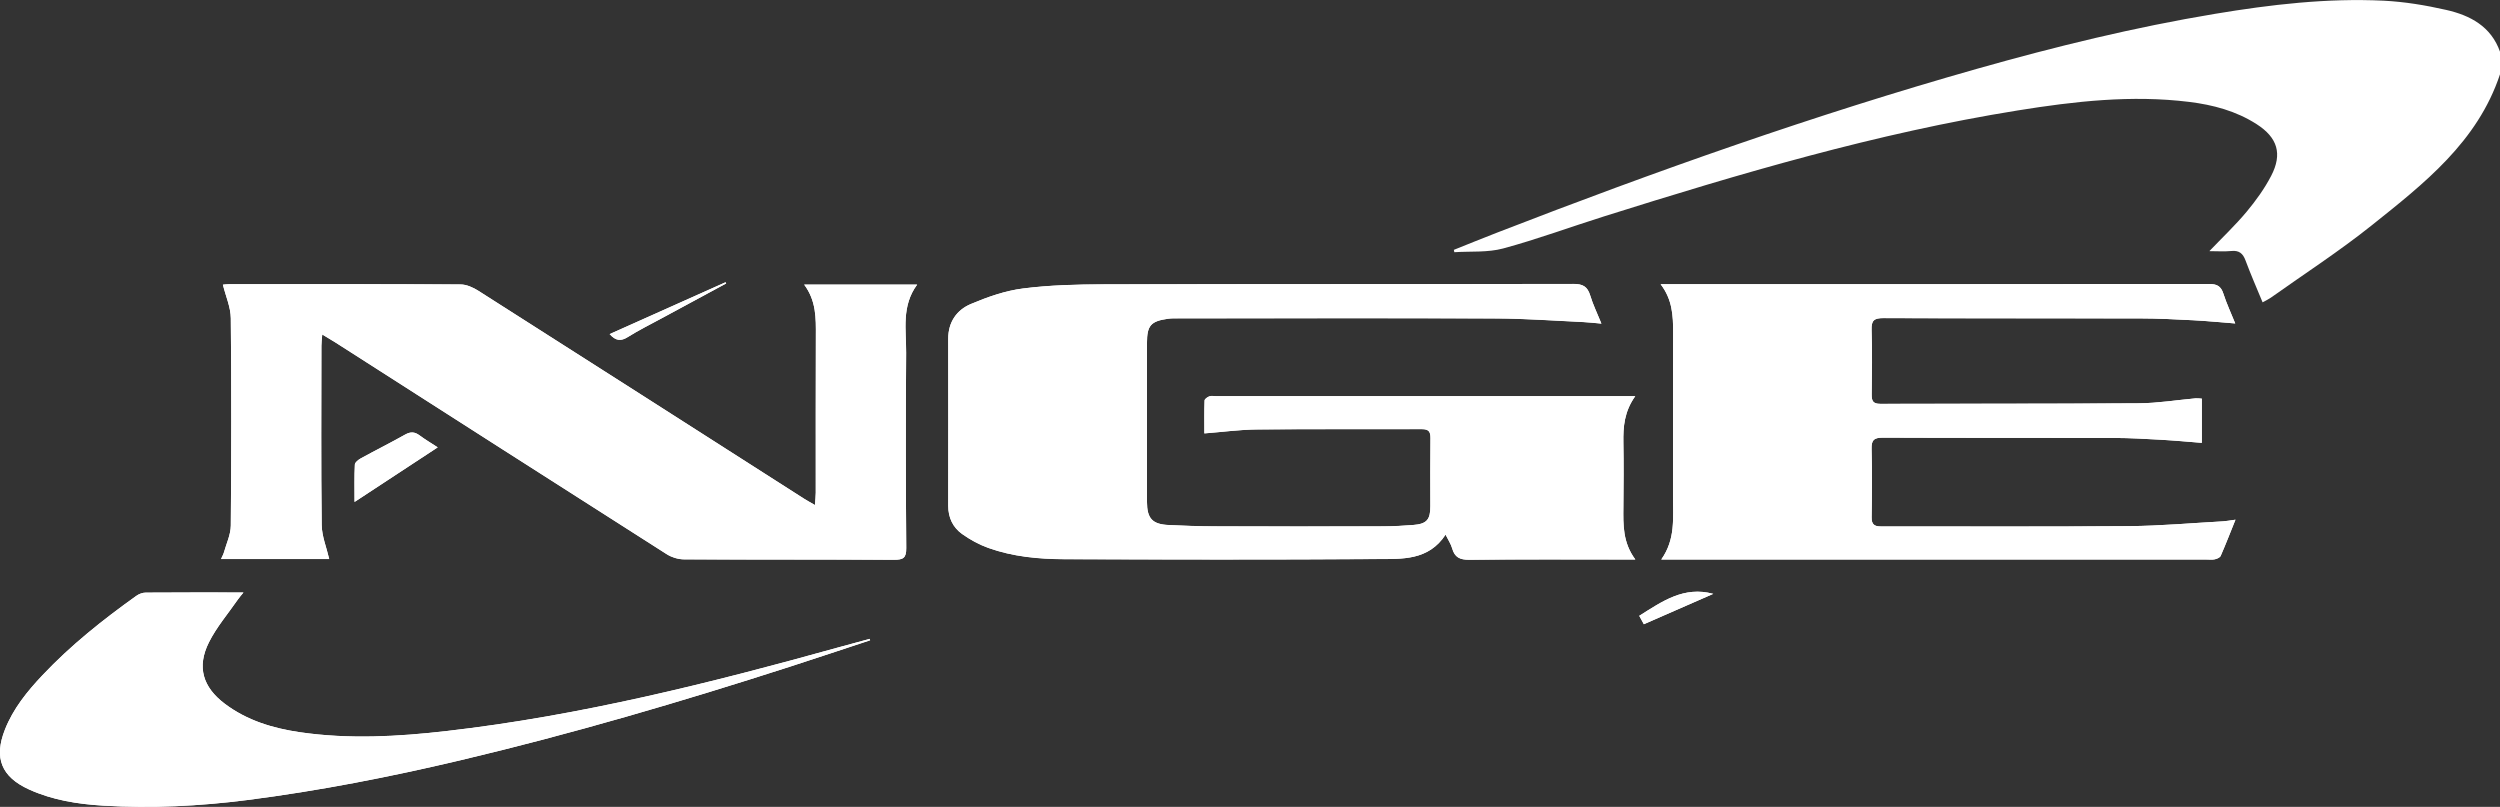 <?xml version="1.0" encoding="UTF-8"?><svg id="Calque_2" xmlns="http://www.w3.org/2000/svg" viewBox="0 0 500 161.37"><rect x="0" y="0" width="500" height="161.37" fill="#333333" stroke="none"/><defs><style>.cls-1{fill:#fff;}</style></defs><g id="Calque_7"><g id="NGE"><path class="cls-1" d="M327.06,79.22c-1.07,0-1.68,0-2.28,0-27.2,0-54.41,0-81.61,0-.44,0-.91-.1-1.3,.04-.38,.15-.94,.53-.95,.83-.08,2.2-.04,4.41-.04,6.58,3.71-.29,7.1-.76,10.49-.79,11.02-.1,22.04-.03,33.05-.06,1.31,0,1.69,.51,1.68,1.78-.06,4.54-.02,9.09-.02,13.63,0,2.7-.73,3.55-3.42,3.76-1.98,.15-3.97,.27-5.96,.27-11.27,.03-22.53,.03-33.8,0-3.04,0-6.09-.12-9.13-.26-3.31-.15-4.37-1.32-4.37-4.66,0-10.58,0-21.16,0-31.75,0-3.48,.75-4.36,4.2-4.85,.67-.09,1.37-.08,2.05-.08,21.23,0,42.45-.06,63.68,.02,5.77,.02,11.54,.46,17.32,.72,1.13,.05,2.25,.19,3.64,.31-.84-2.07-1.69-3.8-2.24-5.62-.54-1.77-1.46-2.32-3.34-2.31-31.31,.07-62.62,.01-93.93,.08-5.4,.01-10.84,.15-16.18,.83-3.56,.45-7.11,1.7-10.44,3.11-2.81,1.19-4.52,3.61-4.51,6.93,.02,11.14,.01,22.29,0,33.43,0,2.35,.93,4.31,2.78,5.63,1.6,1.14,3.38,2.12,5.23,2.78,4.9,1.75,10.07,2.24,15.22,2.26,20.85,.07,41.71,.11,62.56-.03,4.92-.03,10.24,.36,13.68-4.88,.54,1.1,1.08,1.88,1.32,2.75,.51,1.8,1.56,2.29,3.41,2.27,10.27-.1,20.54-.05,30.81-.05,.65,0,1.31,0,2.41,0-2.53-3.4-2.42-6.94-2.39-10.5,.04-4.29,.07-8.59,0-12.89-.06-3.16,.18-6.22,2.39-9.3Zm-166.24-22.31c2.45,3.28,2.37,6.76,2.35,10.26-.04,10.46-.01,20.92-.02,31.38,0,.7-.09,1.41-.16,2.47-.95-.55-1.59-.89-2.2-1.28-21.71-13.87-43.4-27.75-65.13-41.58-1.04-.66-2.36-1.26-3.56-1.26-15.44-.08-30.88-.06-46.32-.05-.52,0-1.04,.08-1.2,.1,.57,2.33,1.56,4.51,1.58,6.71,.14,13.82,.12,27.64,0,41.47-.01,1.78-.87,3.56-1.37,5.34-.12,.44-.36,.84-.58,1.34h21.63c-.53-2.3-1.47-4.54-1.5-6.8-.15-11.95-.07-23.91-.06-35.86,0-.64,.09-1.27,.17-2.25,1.12,.68,1.91,1.14,2.68,1.63,22.07,14.12,44.12,28.25,66.22,42.32,.98,.62,2.28,1.02,3.44,1.03,14.01,.07,28.02,.01,42.03,.08,1.8,0,2.45-.33,2.43-2.33-.1-13.01-.11-26.03-.02-39.04,.03-4.58-.98-9.36,2.2-13.66h-22.61Zm286.28,47.03c-1.12,.15-1.79,.29-2.47,.33-6.26,.35-12.52,.91-18.79,.96-16.56,.14-33.12,.04-49.68,.06-1.33,0-1.86-.44-1.83-1.85,.08-4.54,.11-9.09-.01-13.63-.05-1.81,.47-2.29,2.28-2.28,15.44,.07,30.88,.02,46.32,.06,3.11,0,6.21,.19,9.32,.36,2.69,.15,5.38,.41,8.13,.62v-8.84c-.51-.03-.88-.09-1.25-.06-3.77,.34-7.54,.97-11.31,.99-17.24,.12-34.49,.06-51.73,.11-1.48,0-1.75-.59-1.74-1.89,.06-4.29,.12-8.59-.02-12.89-.06-1.9,.49-2.38,2.38-2.37,17.12,.08,34.24,.02,51.36,.06,3.54,0,7.08,.19,10.62,.37,2.7,.14,5.4,.41,8.37,.64-.84-2.08-1.73-3.98-2.37-5.96-.48-1.5-1.29-1.93-2.84-1.93-35.86,.05-71.72,.04-107.58,.04h-2.13c2.36,3.07,2.51,6.33,2.5,9.66-.04,10.96,0,21.91-.02,32.87,0,4.19,.52,8.48-2.35,12.53h2.58c35.49,0,70.97,0,106.46,0,.56,0,1.14,.08,1.67-.04,.43-.1,1.02-.34,1.17-.68,1.01-2.31,1.92-4.67,2.96-7.24Zm-273.08,24.13c-.03-.1-.06-.2-.09-.3-2.02,.55-4.04,1.09-6.06,1.65-25.84,7.19-51.81,13.7-78.53,16.78-9.79,1.13-19.58,1.67-29.37,.24-5.39-.79-10.56-2.34-15.01-5.69-4.4-3.31-5.64-7.37-3.18-12.29,1.54-3.07,3.85-5.76,5.82-8.61,.28-.41,.63-.78,1.09-1.36-6.74,0-13.15-.02-19.56,.03-.63,0-1.34,.27-1.86,.64-6.7,4.78-13.13,9.89-18.79,15.89-3.04,3.22-5.83,6.65-7.49,10.84-2.25,5.69-.72,9.47,4.8,11.99,4.71,2.15,9.76,2.94,14.83,3.24,9.64,.58,19.28,.1,28.85-1.12,14.35-1.84,28.53-4.62,42.6-7.95,22.24-5.26,44.14-11.7,65.89-18.71,5.36-1.73,10.69-3.52,16.04-5.28Zm-86.48-38.6c-1.37-.89-2.54-1.58-3.62-2.39-.96-.72-1.79-.78-2.88-.17-2.92,1.64-5.93,3.14-8.87,4.76-.5,.27-1.18,.8-1.2,1.24-.12,2.39-.06,4.78-.06,7.48,5.66-3.72,10.99-7.22,16.63-10.92Zm255.12,29.3c-5.89-1.6-10.23,1.52-14.81,4.39,.31,.57,.59,1.07,.92,1.68,4.74-2.07,9.31-4.08,13.89-6.08ZM121.93,66.82c1.26,1.41,2.29,1.43,3.63,.59,2.15-1.35,4.44-2.49,6.68-3.7,4.33-2.34,8.66-4.68,12.99-7.02l-.12-.24c-7.67,3.44-15.35,6.87-23.18,10.37Z"/><path class="cls-1" d="M500,14.86c-4.49,13.52-15.19,21.85-25.67,30.22-6.45,5.15-13.42,9.67-20.17,14.46-.44,.31-.95,.54-1.64,.93-1.18-2.86-2.37-5.57-3.4-8.34-.53-1.44-1.28-2.09-2.86-1.93-1.39,.14-2.81,.03-4.39,.03,2.6-2.72,5.17-5.15,7.43-7.85,1.86-2.23,3.6-4.64,4.93-7.2,2.3-4.42,1.27-7.66-2.89-10.34-4.12-2.65-8.73-3.87-13.51-4.46-11.52-1.42-22.93-.12-34.29,1.71-28.21,4.53-55.51,12.62-82.68,21.17-6.75,2.12-13.4,4.59-20.22,6.43-3.1,.84-6.51,.54-9.77,.75-.03-.16-.07-.32-.1-.47,2.9-1.16,5.79-2.34,8.71-3.47,31.56-12.24,63.45-23.54,96.03-32.77,15.65-4.43,31.43-8.29,47.48-10.96,11.17-1.86,22.41-3.18,33.75-2.63,4.19,.21,8.39,.91,12.49,1.84,4.8,1.09,9,3.29,10.79,8.41v4.48Z"/><path class="cls-1" d="M327.06,79.22c-2.21,3.09-2.44,6.14-2.39,9.3,.08,4.29,.05,8.59,0,12.89-.04,3.55-.14,7.1,2.39,10.5-1.1,0-1.76,0-2.41,0-10.27,0-20.54-.05-30.81,.05-1.85,.02-2.91-.47-3.41-2.27-.24-.87-.78-1.65-1.32-2.75-3.43,5.24-8.76,4.84-13.68,4.88-20.85,.15-41.71,.1-62.56,.03-5.16-.02-10.32-.5-15.22-2.26-1.84-.66-3.63-1.64-5.23-2.78-1.85-1.32-2.78-3.28-2.78-5.63,.01-11.14,.02-22.29,0-33.43,0-3.32,1.7-5.74,4.51-6.93,3.33-1.41,6.88-2.66,10.44-3.11,5.34-.68,10.78-.82,16.18-.83,31.31-.07,62.62-.01,93.93-.08,1.88,0,2.8,.54,3.34,2.31,.55,1.82,1.4,3.55,2.24,5.62-1.39-.12-2.52-.26-3.64-.31-5.77-.26-11.54-.7-17.32-.72-21.23-.08-42.45-.03-63.68-.02-.68,0-1.38-.02-2.05,.08-3.45,.48-4.2,1.36-4.2,4.85,0,10.58,0,21.16,0,31.75,0,3.34,1.06,4.51,4.37,4.66,3.04,.14,6.09,.26,9.13,.26,11.27,.03,22.53,.03,33.8,0,1.99,0,3.98-.12,5.96-.27,2.69-.21,3.42-1.06,3.42-3.76,0-4.54-.04-9.09,.02-13.63,.02-1.27-.37-1.78-1.68-1.78-11.02,.03-22.04-.04-33.05,.06-3.39,.03-6.78,.5-10.49,.79,0-2.17-.04-4.38,.04-6.58,.01-.3,.57-.69,.95-.83,.38-.15,.86-.04,1.3-.04,27.2,0,54.41,0,81.61,0,.61,0,1.21,0,2.28,0Z"/><path class="cls-1" d="M160.82,56.91h22.61c-3.18,4.3-2.17,9.08-2.2,13.66-.09,13.01-.08,26.03,.02,39.04,.02,2-.63,2.34-2.43,2.33-14.01-.07-28.02-.01-42.03-.08-1.16,0-2.46-.41-3.44-1.03-22.09-14.07-44.15-28.2-66.22-42.32-.77-.49-1.56-.95-2.68-1.63-.08,.98-.17,1.61-.17,2.25,0,11.95-.09,23.91,.06,35.86,.03,2.26,.97,4.51,1.5,6.8h-21.63c.22-.49,.45-.9,.58-1.34,.5-1.77,1.35-3.55,1.37-5.34,.11-13.82,.13-27.65,0-41.47-.02-2.2-1.01-4.39-1.58-6.71,.17-.01,.69-.1,1.2-.1,15.44,0,30.88-.03,46.32,.05,1.19,0,2.52,.6,3.56,1.26,21.73,13.83,43.43,27.71,65.13,41.58,.61,.39,1.25,.73,2.2,1.28,.07-1.06,.16-1.77,.16-2.47,0-10.46-.02-20.92,.02-31.38,.01-3.5,.1-6.98-2.35-10.26Z"/><path class="cls-1" d="M447.09,103.94c-1.04,2.58-1.95,4.93-2.96,7.24-.15,.34-.74,.59-1.17,.68-.53,.12-1.11,.04-1.67,.04-35.49,0-70.97,0-106.46,0h-2.58c2.87-4.05,2.34-8.34,2.35-12.53,.02-10.96-.02-21.91,.02-32.87,.01-3.33-.14-6.59-2.5-9.66h2.13c35.86,0,71.72,.01,107.58-.04,1.55,0,2.36,.42,2.84,1.93,.64,1.98,1.53,3.88,2.37,5.96-2.96-.23-5.66-.5-8.37-.64-3.54-.18-7.08-.36-10.62-.37-17.12-.04-34.24,.01-51.36-.06-1.89,0-2.45,.47-2.38,2.37,.15,4.29,.08,8.59,.02,12.89-.02,1.3,.26,1.9,1.74,1.89,17.24-.06,34.49,0,51.73-.11,3.77-.03,7.54-.65,11.31-.99,.36-.03,.73,.03,1.25,.06v8.84c-2.75-.22-5.44-.47-8.13-.62-3.1-.17-6.21-.35-9.32-.36-15.44-.04-30.88,.01-46.32-.06-1.81,0-2.33,.48-2.28,2.28,.13,4.54,.09,9.09,.01,13.63-.02,1.41,.5,1.85,1.83,1.85,16.56-.02,33.12,.07,49.68-.06,6.27-.05,12.53-.62,18.79-.96,.68-.04,1.35-.18,2.47-.33Z"/><path class="cls-1" d="M174.01,128.07c-5.35,1.76-10.68,3.55-16.04,5.28-21.74,7-43.65,13.44-65.89,18.71-14.07,3.33-28.25,6.11-42.6,7.95-9.57,1.23-19.21,1.7-28.85,1.12-5.08-.31-10.12-1.1-14.83-3.24-5.53-2.52-7.06-6.3-4.8-11.99,1.66-4.19,4.44-7.62,7.49-10.84,5.66-6,12.09-11.11,18.79-15.89,.52-.37,1.23-.64,1.86-.64,6.41-.05,12.82-.03,19.56-.03-.47,.58-.81,.95-1.09,1.36-1.97,2.85-4.28,5.54-5.82,8.61-2.47,4.92-1.22,8.98,3.18,12.29,4.45,3.35,9.61,4.9,15.01,5.69,9.79,1.43,19.58,.89,29.37-.24,26.72-3.07,52.7-9.58,78.53-16.78,2.02-.56,4.04-1.1,6.06-1.65,.03,.1,.06,.2,.09,.3Z"/><path class="cls-1" d="M87.54,89.47c-5.64,3.71-10.97,7.21-16.63,10.92,0-2.7-.06-5.09,.06-7.48,.02-.44,.7-.97,1.2-1.24,2.94-1.61,5.95-3.11,8.87-4.76,1.09-.61,1.92-.54,2.88,.17,1.09,.81,2.26,1.5,3.62,2.39Z"/><path class="cls-1" d="M342.66,118.77c-4.57,2-9.15,4-13.89,6.08-.33-.61-.61-1.11-.92-1.68,4.58-2.88,8.92-6,14.81-4.39Z"/><path class="cls-1" d="M121.93,66.82c7.83-3.5,15.5-6.94,23.18-10.37l.12,.24c-4.33,2.34-8.66,4.67-12.99,7.02-2.24,1.21-4.52,2.35-6.68,3.7-1.34,.84-2.37,.83-3.63-.59Z"/></g></g></svg>